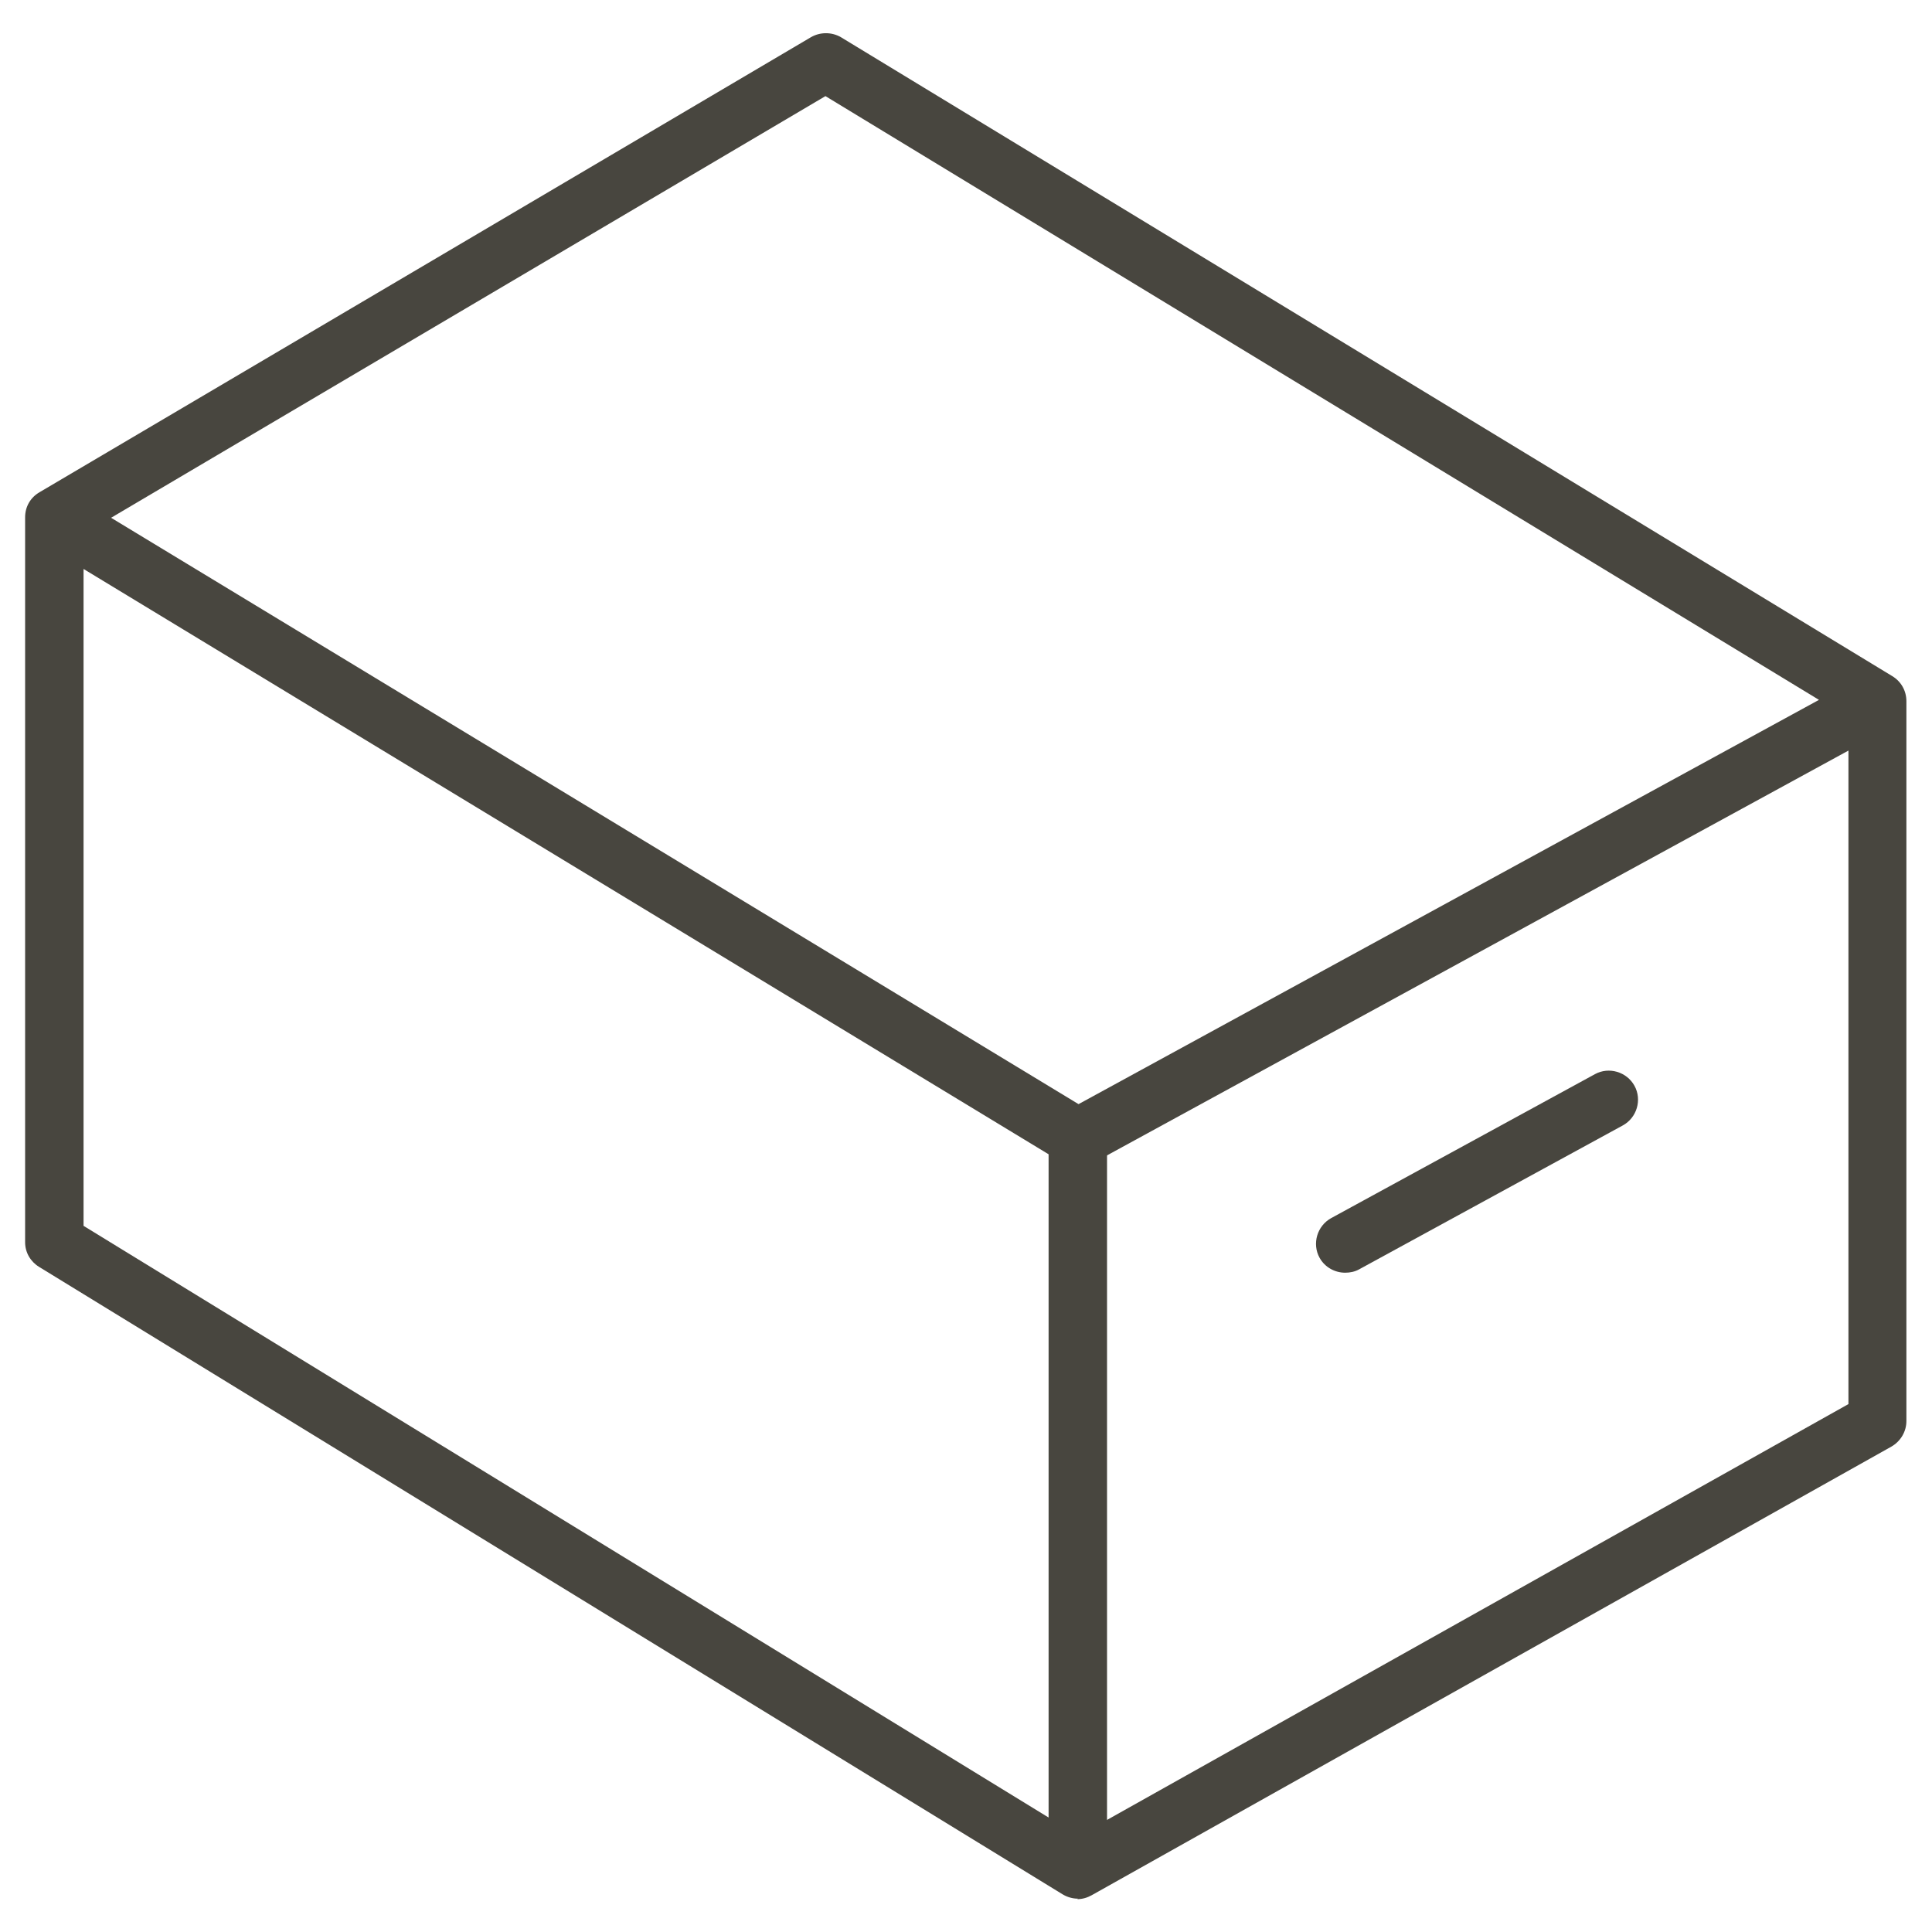 <svg id="Layer_2" data-name="Layer 2" xmlns="http://www.w3.org/2000/svg" viewBox="0 0 40 40">
  <defs>
    <style>
      .cls-1 {
        fill: #48463f;
      }
    </style>
  </defs>
  <rect class="cls-1" x="21.71" y="23.56" width="1.21" height="15.15"></rect>
  <path class="cls-1" d="M22.32,39.31c-.11,0-.22-.03-.32-.09L.81,26.23c-.18-.11-.29-.3-.29-.51v-15.01h0c0-.22.11-.41.3-.52L16.79.77c.19-.11.43-.11.62,0l21.77,13.23c.18.11.29.3.29.52v14.9c0,.22-.12.42-.31.53l-16.56,9.29c-.09.05-.19.08-.3.08ZM1.73,25.38l20.6,12.63,15.94-8.94v-13.53l-15.66,8.55c-.19.1-.42.1-.6-.01L1.73,11.78v13.6ZM2.3,10.72l20.03,12.14,15.33-8.37L17.09,1.99,2.3,10.72Z"></path>
  <path class="cls-1" d="M27.85,26.35c-.21,0-.42-.11-.53-.31-.16-.29-.05-.66.24-.82l5.46-2.98c.29-.16.66-.05.82.24.16.29.05.66-.24.82l-5.46,2.98c-.09.05-.19.07-.29.07Z"></path>
</svg>